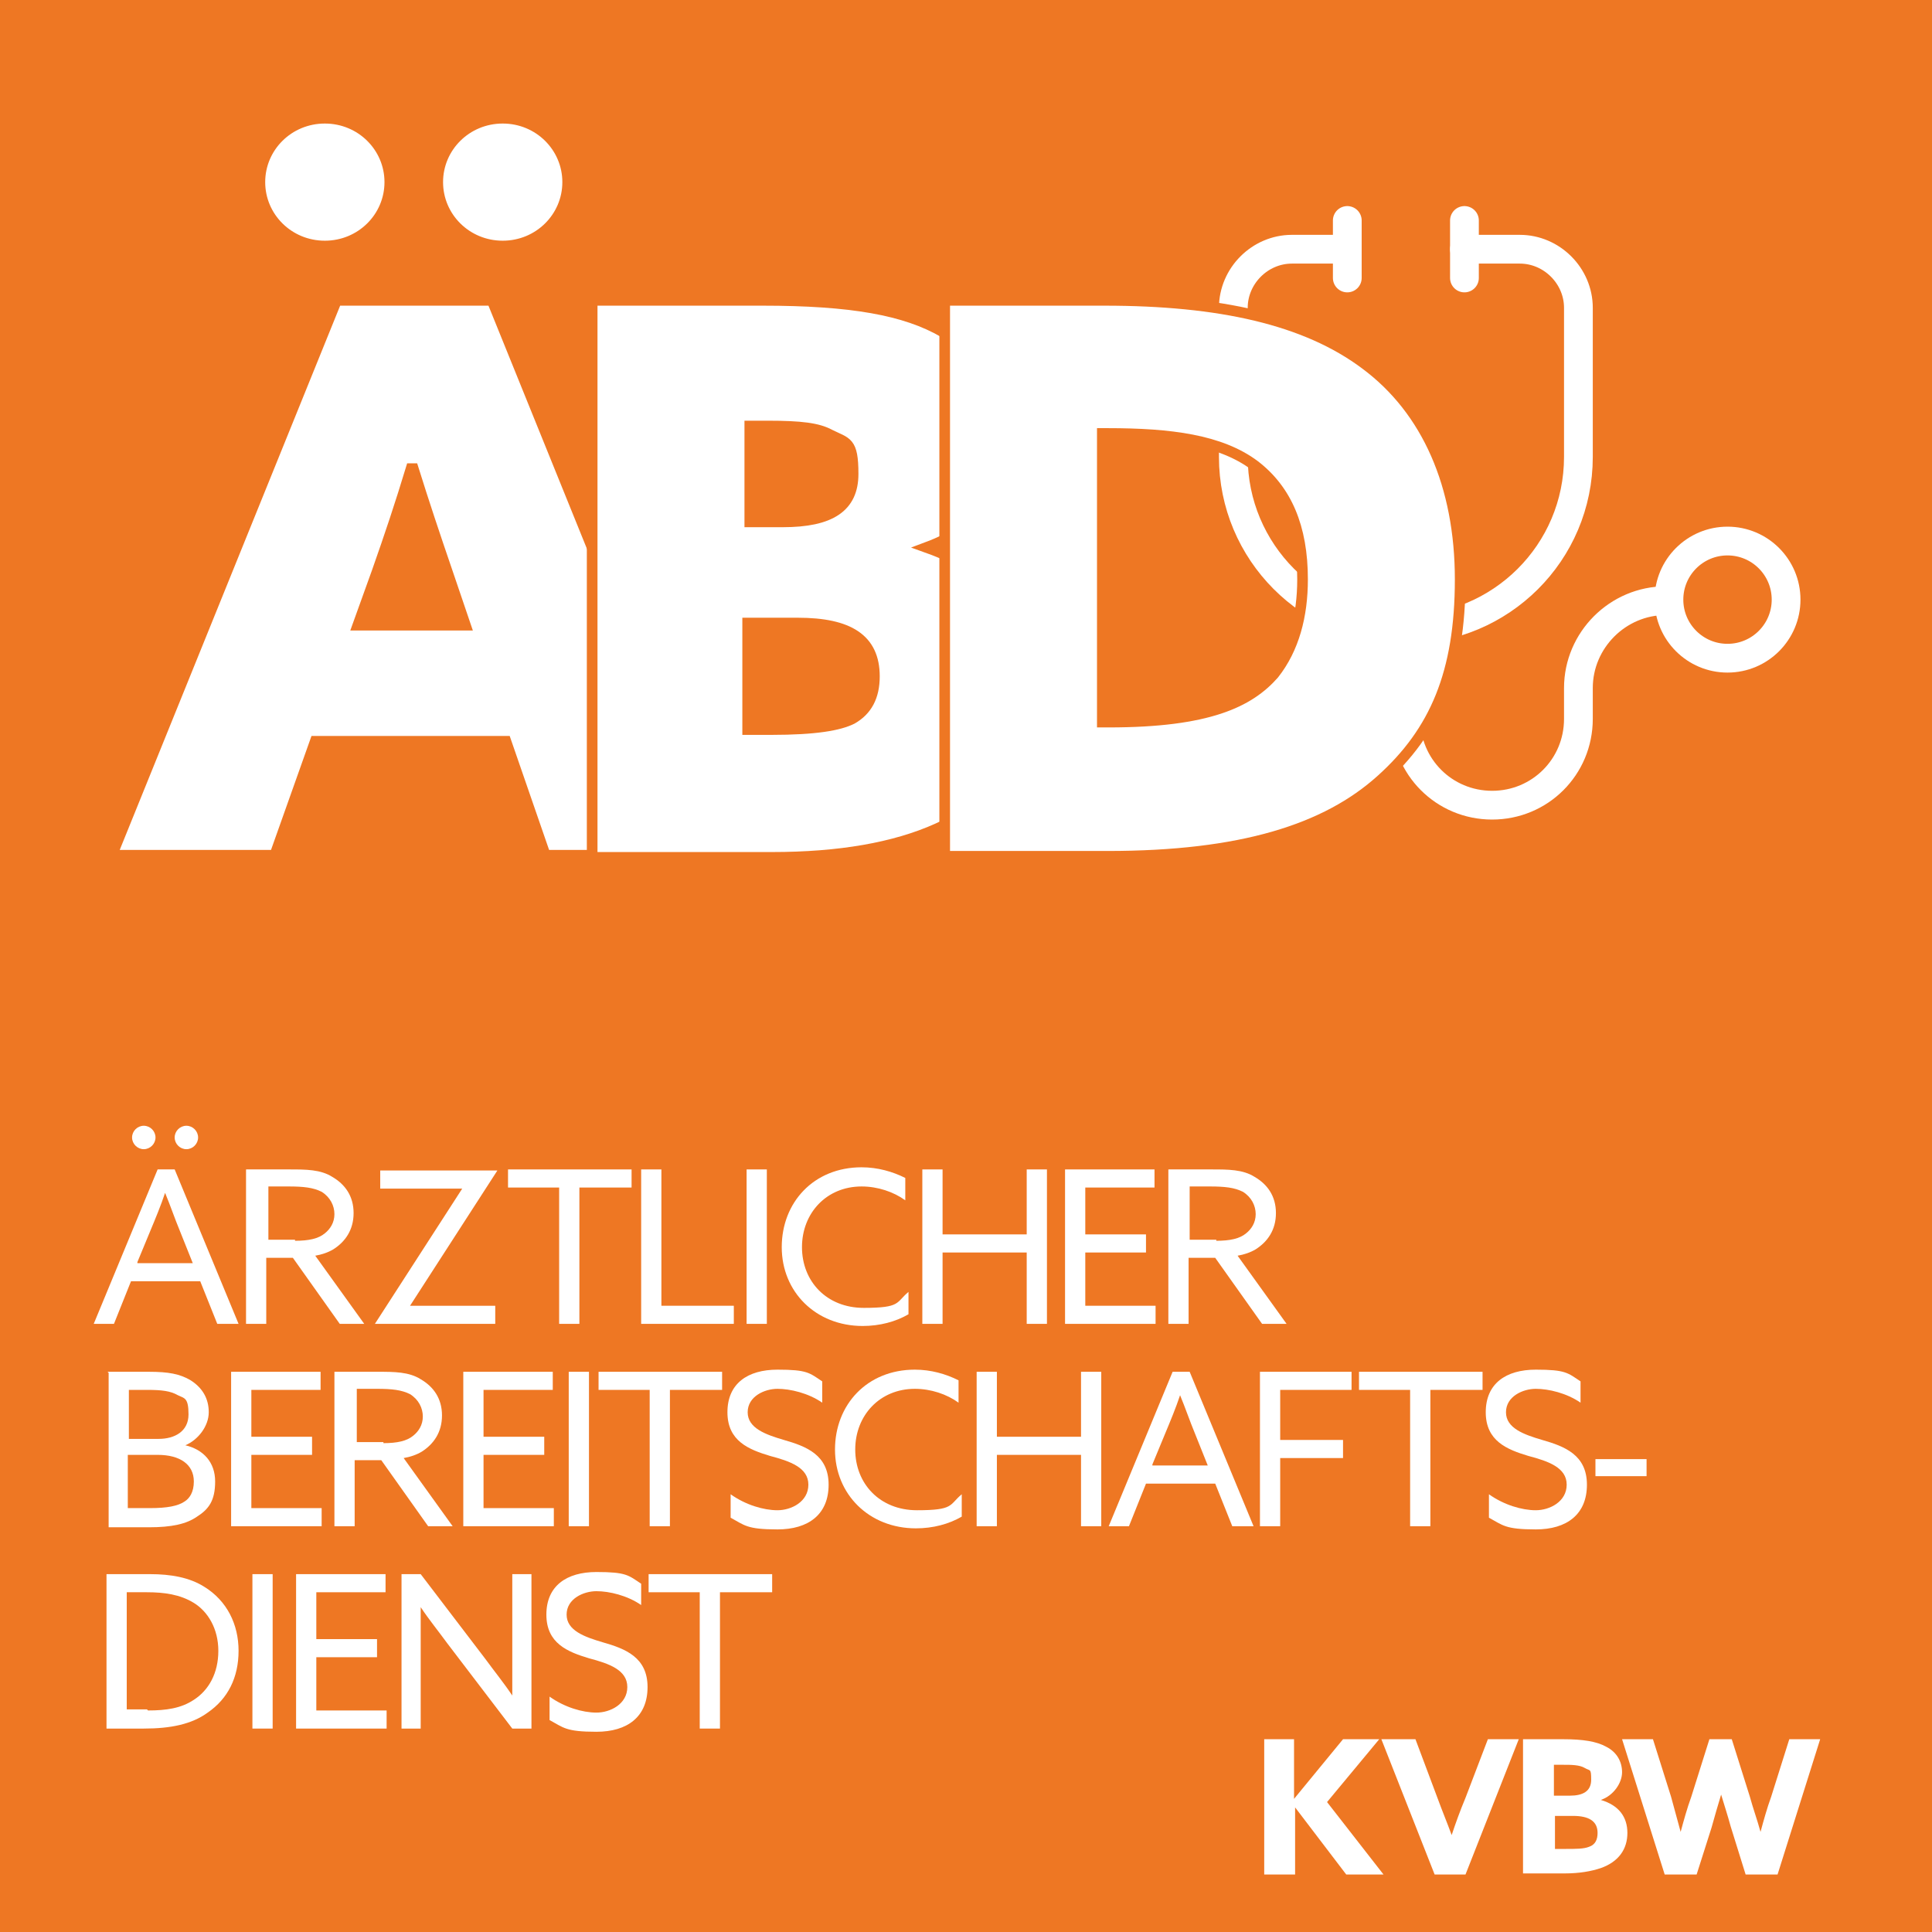 <?xml version="1.0" encoding="UTF-8"?>
<svg xmlns="http://www.w3.org/2000/svg" id="Ebene_1" data-name="Ebene 1" version="1.1" viewBox="0 0 181.4 181.4">
  <defs>
    <style>
      .cls-1 {
        fill: none;
        stroke: #fff;
        stroke-linecap: round;
        stroke-linejoin: round;
        stroke-width: 2.7px;
      }

      .cls-2 {
        stroke: #ee7723;
        stroke-miterlimit: 10;
      }

      .cls-2, .cls-3 {
        fill: #fff;
      }

      .cls-4 {
        fill: #ee7723;
      }

      .cls-4, .cls-3 {
        stroke-width: 0px;
      }
    </style>
  </defs>
  <rect class="cls-4" width="181.4" height="181.4"></rect>
  <g>
    <path class="cls-3" d="M14.6,109.8h1.8l6,14.5h-2l-1.6-4h-6.5l-1.6,4h-1.9l6-14.5ZM13.5,105.7c.6,0,1.1.5,1.1,1.1s-.5,1.1-1.1,1.1-1.1-.5-1.1-1.1.5-1.1,1.1-1.1ZM12.9,118.6h5.2l-1.2-3c-.5-1.2-.9-2.4-1.4-3.6h0c-.4,1.2-.9,2.4-1.4,3.6l-1.2,2.9ZM17.5,105.7c.6,0,1.1.5,1.1,1.1s-.5,1.1-1.1,1.1-1.1-.5-1.1-1.1.5-1.1,1.1-1.1Z"></path>
    <path class="cls-3" d="M23.3,109.8h3.9c1.5,0,2.9,0,4,.7,1.2.7,2,1.8,2,3.4s-.8,2.7-1.9,3.4c-.5.3-1.1.5-1.7.6l4.6,6.4h-2.3l-4.4-6.2h-2.5v6.2h-1.9v-14.5ZM27.7,116.5c1.3,0,2.2-.2,2.8-.7.5-.4.9-1,.9-1.8s-.4-1.6-1.2-2.1c-.8-.4-1.7-.5-3.1-.5h-1.9v5h2.5Z"></path>
    <path class="cls-3" d="M35.2,124.3h0s8.2-12.7,8.2-12.7h0s-7.7,0-7.7,0v-1.7h11s-8.2,12.7-8.2,12.7h0s8,0,8,0v1.7h-11.4Z"></path>
    <path class="cls-3" d="M52.6,111.5h-4.9v-1.7h11.6v1.7h-4.9v12.8h-1.9v-12.8Z"></path>
    <path class="cls-3" d="M60.2,109.8h1.9v12.8h6.8v1.7h-8.7v-14.5Z"></path>
    <path class="cls-3" d="M70.1,109.8h1.9v14.5h-1.9v-14.5Z"></path>
    <path class="cls-3" d="M80.9,109.6c1.5,0,2.9.4,4.1,1v2.1c-1.1-.8-2.6-1.3-4.1-1.3-3.3,0-5.6,2.5-5.6,5.7s2.3,5.7,5.8,5.7,3-.5,4.2-1.5v2.1c-1.2.7-2.7,1.1-4.3,1.1-4.4,0-7.6-3.2-7.6-7.4s3-7.5,7.5-7.5Z"></path>
    <path class="cls-3" d="M86.6,109.8h1.9v6.1h7.9v-6.1h1.9v14.5h-1.9v-6.7h-7.9v6.7h-1.9v-14.5Z"></path>
    <path class="cls-3" d="M100,109.8h8.4v1.7h-6.5v4.4h5.7v1.7h-5.7v5h6.6v1.7h-8.5v-14.5Z"></path>
    <path class="cls-3" d="M109.9,109.8h3.9c1.5,0,2.9,0,4,.7,1.2.7,2,1.8,2,3.4s-.8,2.7-1.9,3.4c-.5.3-1.1.5-1.7.6l4.6,6.4h-2.3l-4.4-6.2h-2.5v6.2h-1.9v-14.5ZM114.2,116.5c1.3,0,2.2-.2,2.8-.7.5-.4.9-1,.9-1.8s-.4-1.6-1.2-2.1c-.8-.4-1.7-.5-3.1-.5h-1.9v5h2.5Z"></path>
    <path class="cls-3" d="M10.1,128.8h3.9c1.8,0,2.9.2,3.9.8,1.1.7,1.7,1.7,1.7,3s-1,2.6-2.2,3.1h0c1.7.4,2.8,1.6,2.8,3.4s-.6,2.6-1.7,3.3c-1,.7-2.4,1-4.5,1h-3.8v-14.5ZM14.9,135.1c1.5,0,2.8-.7,2.8-2.3s-.4-1.5-1-1.8c-.7-.4-1.5-.5-2.9-.5h-1.7v4.6h2.9ZM14.1,141.6c1.6,0,2.6-.2,3.2-.6.5-.3.9-.9.9-1.9,0-1.6-1.3-2.5-3.4-2.5h-2.8v5h2.1Z"></path>
    <path class="cls-3" d="M21.7,128.8h8.4v1.7h-6.5v4.4h5.7v1.7h-5.7v5h6.6v1.7h-8.5v-14.5Z"></path>
    <path class="cls-3" d="M31.6,128.8h3.9c1.5,0,2.9,0,4,.7,1.2.7,2,1.8,2,3.4s-.8,2.7-1.9,3.4c-.5.3-1.1.5-1.7.6l4.6,6.4h-2.3l-4.4-6.2h-2.5v6.2h-1.9v-14.5ZM36,135.5c1.3,0,2.2-.2,2.8-.7.5-.4.9-1,.9-1.8s-.4-1.6-1.2-2.1c-.8-.4-1.7-.5-3.1-.5h-1.9v5h2.5Z"></path>
    <path class="cls-3" d="M43.5,128.8h8.4v1.7h-6.5v4.4h5.7v1.7h-5.7v5h6.6v1.7h-8.5v-14.5Z"></path>
    <path class="cls-3" d="M53.4,128.8h1.9v14.5h-1.9v-14.5Z"></path>
    <path class="cls-3" d="M61.1,130.5h-4.9v-1.7h11.6v1.7h-4.9v12.8h-1.9v-12.8Z"></path>
    <path class="cls-3" d="M68.6,140.3c1.4,1,3.1,1.5,4.4,1.5s2.9-.8,2.9-2.4-1.7-2.2-3.6-2.7c-2-.6-4-1.4-4-4.1s1.9-4,4.7-4,3,.3,4.2,1.1v2c-1.3-.9-3-1.3-4.2-1.3s-2.8.7-2.8,2.2,1.7,2.1,3.4,2.6c2.1.6,4.2,1.4,4.2,4.2s-1.9,4.2-4.8,4.2-3.1-.4-4.4-1.1v-2.1Z"></path>
    <path class="cls-3" d="M85.9,128.6c1.5,0,2.9.4,4.1,1v2.1c-1.1-.8-2.6-1.3-4.1-1.3-3.3,0-5.6,2.5-5.6,5.7s2.3,5.7,5.8,5.7,3-.5,4.2-1.5v2.1c-1.2.7-2.7,1.1-4.3,1.1-4.4,0-7.6-3.2-7.6-7.4s3-7.5,7.5-7.5Z"></path>
    <path class="cls-3" d="M91.7,128.8h1.9v6.1h7.9v-6.1h1.9v14.5h-1.9v-6.7h-7.9v6.7h-1.9v-14.5Z"></path>
    <path class="cls-3" d="M109.9,128.8h1.8l6,14.5h-2l-1.6-4h-6.5l-1.6,4h-1.9l6-14.5ZM108.2,137.6h5.2l-1.2-3c-.5-1.2-.9-2.4-1.4-3.6h0c-.4,1.2-.9,2.4-1.4,3.6l-1.2,2.9Z"></path>
    <path class="cls-3" d="M118.3,128.8h8.6v1.7h-6.7v4.7h5.9v1.7h-5.9v6.4h-1.9v-14.5Z"></path>
    <path class="cls-3" d="M132.5,130.5h-4.9v-1.7h11.6v1.7h-4.9v12.8h-1.9v-12.8Z"></path>
    <path class="cls-3" d="M139.8,140.3c1.4,1,3.1,1.5,4.4,1.5s2.9-.8,2.9-2.4-1.7-2.2-3.6-2.7c-2-.6-4-1.4-4-4.1s1.9-4,4.7-4,3,.3,4.2,1.1v2c-1.3-.9-3-1.3-4.2-1.3s-2.8.7-2.8,2.2,1.7,2.1,3.4,2.6c2.1.6,4.2,1.4,4.2,4.2s-1.9,4.2-4.8,4.2-3.1-.4-4.4-1.1v-2.1Z"></path>
    <path class="cls-3" d="M149.8,137h4.8v1.6h-4.8v-1.6Z"></path>
    <path class="cls-3" d="M10.1,147.8h4c1.9,0,3.7.3,5.1,1.2,2.1,1.3,3.2,3.5,3.2,6s-1,4.5-2.9,5.8c-1.5,1.1-3.5,1.5-6,1.5h-3.5v-14.5ZM13.9,160.6c1.7,0,3.1-.2,4.3-1,1.4-.9,2.3-2.5,2.3-4.6s-1-3.7-2.3-4.5c-1.3-.8-2.8-1-4.4-1h-1.9v11h1.9Z"></path>
    <path class="cls-3" d="M23.7,147.8h1.9v14.5h-1.9v-14.5Z"></path>
    <path class="cls-3" d="M27.8,147.8h8.4v1.7h-6.5v4.4h5.7v1.7h-5.7v5h6.6v1.7h-8.5v-14.5Z"></path>
    <path class="cls-3" d="M37.7,162.3v-14.5h1.8l6.1,8c.8,1.1,1.7,2.2,2.5,3.4h0c0-1.3,0-2.7,0-4.1v-7.3h1.8v14.5h-1.8l-6.1-8c-.8-1.1-1.7-2.2-2.5-3.4h0c0,1.3,0,2.7,0,4.1v7.3h-1.8Z"></path>
    <path class="cls-3" d="M51.6,159.3c1.4,1,3.1,1.5,4.4,1.5s2.9-.8,2.9-2.4-1.7-2.2-3.6-2.7c-2-.6-4-1.4-4-4.1s1.9-4,4.7-4,3,.3,4.2,1.1v2c-1.3-.9-3-1.3-4.2-1.3s-2.8.7-2.8,2.2,1.7,2.1,3.4,2.6c2.1.6,4.2,1.4,4.2,4.2s-1.9,4.2-4.8,4.2-3.1-.4-4.4-1.1v-2.1Z"></path>
    <path class="cls-3" d="M65.8,149.5h-4.9v-1.7h11.6v1.7h-4.9v12.8h-1.9v-12.8Z"></path>
  </g>
  <g id="Layer_1" data-name="Layer 1">
    <g>
      <path class="cls-1" d="M137.5,23.4h5.2c3,0,5.5,2.5,5.5,5.5v14c0,9-7.3,16.2-16.2,16.2h0c-9,0-16.2-7.3-16.2-16.2v-14c0-3,2.5-5.5,5.5-5.5h5.2"></path>
      <line class="cls-1" x1="126.5" y1="20.7" x2="126.5" y2="26.1"></line>
      <line class="cls-1" x1="137.5" y1="20.7" x2="137.5" y2="26.1"></line>
      <path class="cls-1" d="M132,59.1v8.4c0,4.5,3.6,8.1,8.1,8.1h0c4.5,0,8.1-3.6,8.1-8.1v-2.9c0-4.5,3.7-8.2,8.2-8.2h.2"></path>
      <circle class="cls-1" cx="162.2" cy="56.3" r="5.5"></circle>
    </g>
  </g>
  <path class="cls-2" d="M31.6,28.2h14.6l21.1,52.1h-16.1l-3.7-10.7h-17.9l-3.8,10.7h-15.3L31.6,28.2ZM30.5,11.1c3.4,0,6.1,2.7,6.1,6s-2.7,6-6.1,6-6.1-2.7-6.1-6,2.7-6,6.1-6ZM38.6,44c-1,3.3-2,6.3-3.2,9.7l-1.8,5h10.1l-1.7-5c-1.2-3.5-2.2-6.5-3.2-9.7h-.1ZM47.2,11.1c3.4,0,6.1,2.7,6.1,6s-2.7,6-6.1,6-6.1-2.7-6.1-6,2.7-6,6.1-6Z"></path>
  <path class="cls-2" d="M55.5,28.2h16.1c8.3,0,13.4.9,17,3,3.7,2.1,6.3,5.5,6.3,10.2s-2.8,8.1-7.9,10h0c7.3,2.6,10.1,7.2,10.1,13s-3.1,10.7-9.1,13.4c-4,1.8-9.2,2.7-15.5,2.7h-16.9V28.2ZM73.5,49c4.5,0,6.6-1.4,6.6-4.5s-.6-2.9-2.2-3.7c-1.1-.6-2.7-.8-5.8-.8h-1.7v9h3.2ZM72.4,68.5c4.2,0,6.4-.4,7.6-1,1.4-.8,2.1-2.1,2.1-4,0-3.5-2.4-5-7.2-5h-4.7v10h2.2Z"></path>
  <path class="cls-2" d="M88.7,28.2h15c10.8,0,18.9,1.8,24.5,6,5.8,4.3,8.9,11.4,8.9,20.2s-2.4,14.3-7.4,18.8c-5.2,4.7-13.2,7.2-25.7,7.2h-15.3V28.2ZM104.1,67.8c9.4,0,13.2-1.9,15.5-4.5,1.9-2.4,2.7-5.5,2.7-8.9,0-4.9-1.5-8.4-4.5-10.7-3.2-2.4-7.9-3-13.8-3h-.5v27.1h.6Z"></path>
  <g>
    <path class="cls-3" d="M118.6,163.3h2.9v5.6h0s4.6-5.6,4.6-5.6h3.4l-4.9,5.9,5.3,6.8h-3.5l-4.8-6.3h0v6.3h-2.9v-12.7Z"></path>
    <path class="cls-3" d="M129.8,163.3h3.1l2.1,5.6c.4,1.1.9,2.3,1.3,3.4h0c.4-1.2.8-2.3,1.3-3.5l2.1-5.5h2.9l-5,12.7h-2.9l-5-12.7Z"></path>
    <path class="cls-3" d="M143,163.3h3.8c1.8,0,3.1.2,4,.7,1,.5,1.5,1.4,1.5,2.4s-.8,2.2-2,2.6h0c1.7.5,2.5,1.6,2.5,3.1s-.8,2.7-2.5,3.3c-.9.3-2,.5-3.4.5h-3.9v-12.7ZM147.4,168.6c1.2,0,2-.4,2-1.5s-.1-.8-.6-1.1c-.5-.3-1.3-.3-2-.3h-.9v2.9h1.5ZM147,173.6c1,0,1.7,0,2.2-.2.6-.2.8-.7.8-1.3,0-1.1-.8-1.6-2.3-1.6h-1.7v3.1h1.1Z"></path>
    <path class="cls-3" d="M152.2,163.3h3l1.7,5.4c.3,1.1.6,2.2.9,3.3h0c.3-1.1.6-2.2,1-3.3l1.7-5.4h2.1l1.7,5.4c.3,1.1.7,2.2,1,3.3h0c.3-1.1.6-2.2,1-3.3l1.7-5.4h2.9l-4,12.7h-3l-1.4-4.5c-.3-1.1-.6-2-.9-3h0c-.3,1-.6,2-.9,3.1l-1.4,4.4h-3l-4-12.7Z"></path>
  </g>
</svg>
